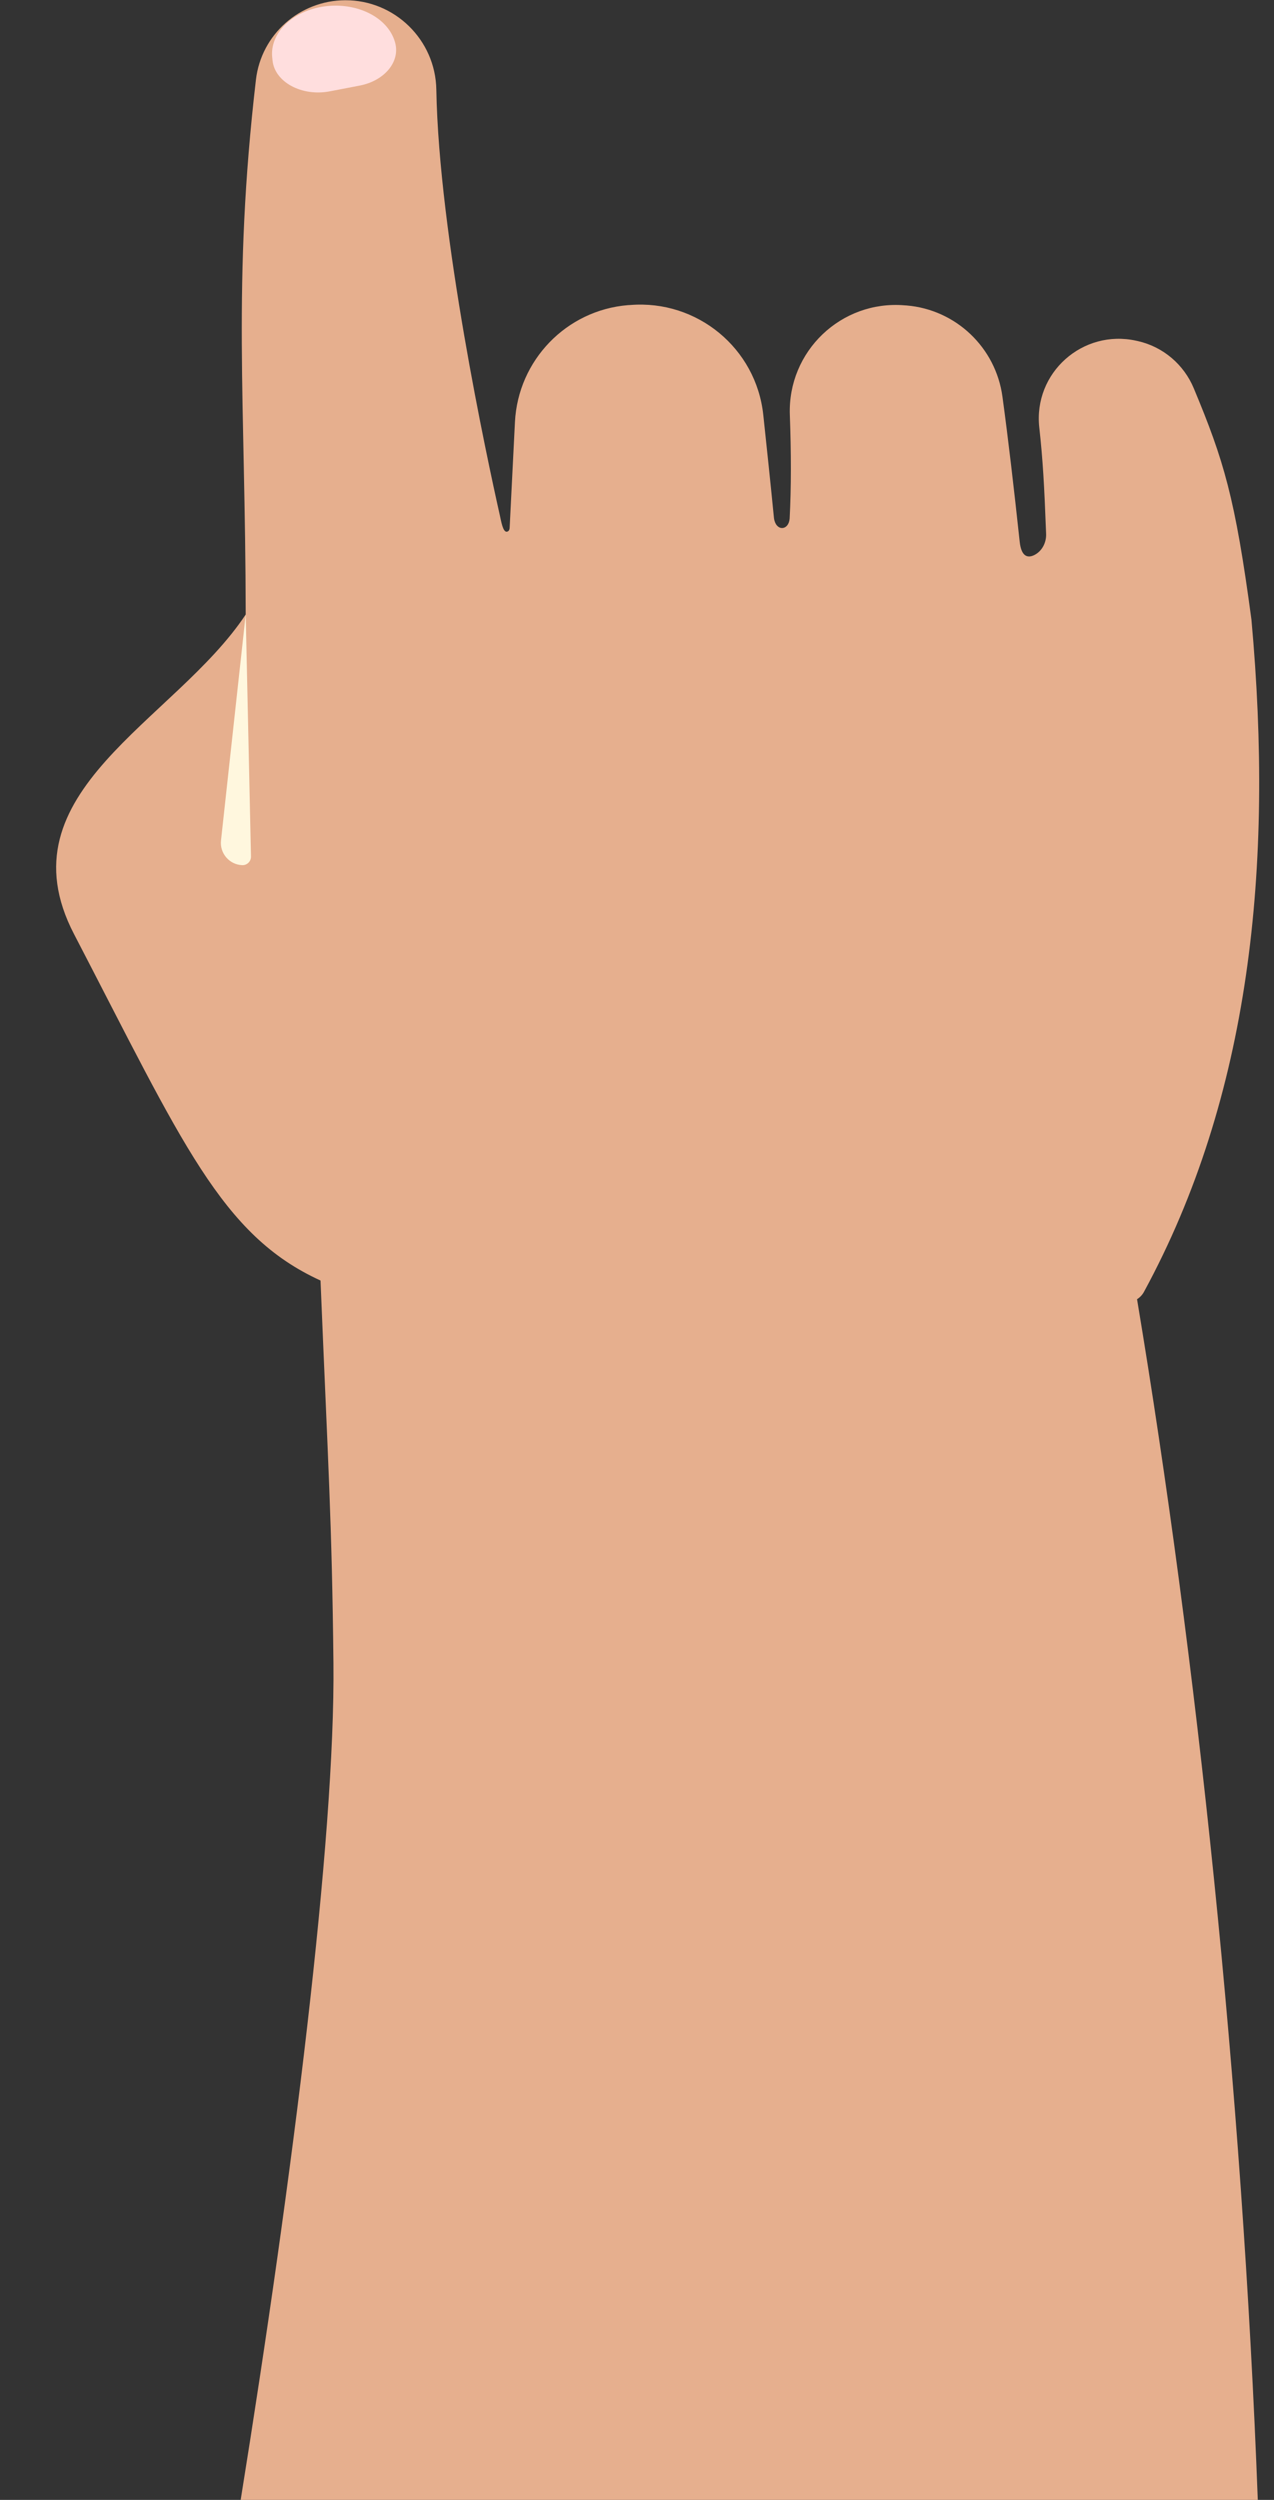 <?xml version="1.0" encoding="UTF-8" standalone="no"?><svg xmlns="http://www.w3.org/2000/svg" xmlns:xlink="http://www.w3.org/1999/xlink" fill="#000000" height="1086.1" preserveAspectRatio="xMidYMid meet" version="1" viewBox="-24.4 -0.1 553.7 1086.1" width="553.7" zoomAndPan="magnify"><rect x="-24.4" y="-0.1" width="553.7" height="1086.1" fill="#333333" stroke="none"/><g><g><g id="change1_1"><path d="m469.788,564.414c26.02,156.066,45.714,342.228,52.468,521.636H80.193c22.6-140.362,41.125-287.479,40.328-363.575-.656-62.102-2.337-86.156-5.615-166.241-43.149-19.693-59.935-59.708-107.131-150.508-32.148-61.817,43.833-92.34,74.613-138.852-.114-92.369-5.871-143.669,4.446-232.332C89.142,14.82,105.871.086,125.622,0c21.489-.086,39.245,17.185,39.615,38.846,1.083,63.042,22.059,160.227,27.559,184.737.627,2.793,1.368,7.581,3.106,7.324,1.112-.199,1.225-1.311,1.225-2.137.798-15.76,1.539-30.865,2.28-45.543,1.368-26.818,22.344-48.564,49.105-50.758.342,0,.684-.029,1.026-.057,29.042-2.337,54.692,18.753,57.798,47.737,1.539,14.364,3.106,29.241,4.645,44.859.77,5.785,6.327,5.614,6.812.228.712-13.537.684-28.7.086-45.058-.998-27.645,22.315-49.932,49.875-47.623.285,0,.598.028.883.057,21.432,1.796,38.731,18.297,41.638,39.587,2.537,18.611,4.93,39.188,7.496,63.042.712,6.669,3.591,7.154,6.327,5.814,3.392-1.681,5.301-5.415,5.158-9.205-.798-21.204-1.425-32.262-2.964-46.198-2.65-23.769,18.867-42.921,42.208-37.706.2.057.428.114.655.142,10.944,2.479,19.979,10.175,24.282,20.52,13.082,31.379,17.955,47.424,25.051,100.434,9.804,107.73-.598,207.281-46.711,292.125-.741,1.368-1.824,2.451-3.107,3.278l.114-.029Z" fill="#e6af8e"/></g><g id="change2_1"><path d="m93.908,24.8c-1.045-10.229,8.201-19.661,21.508-21.939,1.441-.247,2.914-.406,4.371-.473,13.163-.604,24.72,6.043,27.477,15.805.014.05.028.1.042.149,2.344,8.286-4.489,16.645-15.405,18.744l-12.998,2.499c-12.095,2.325-23.869-3.99-24.851-13.382-.049-.468-.097-.936-.145-1.404Z" fill="#ffdede"/></g><g id="change3_1"><path d="m82.39,266.884l2.289,105.133c.046,2.124-1.712,3.845-3.835,3.752h0c-5.585-.244-9.801-5.158-9.193-10.715l10.739-98.17h0Z" fill="#fff7de"/></g></g></g></svg>